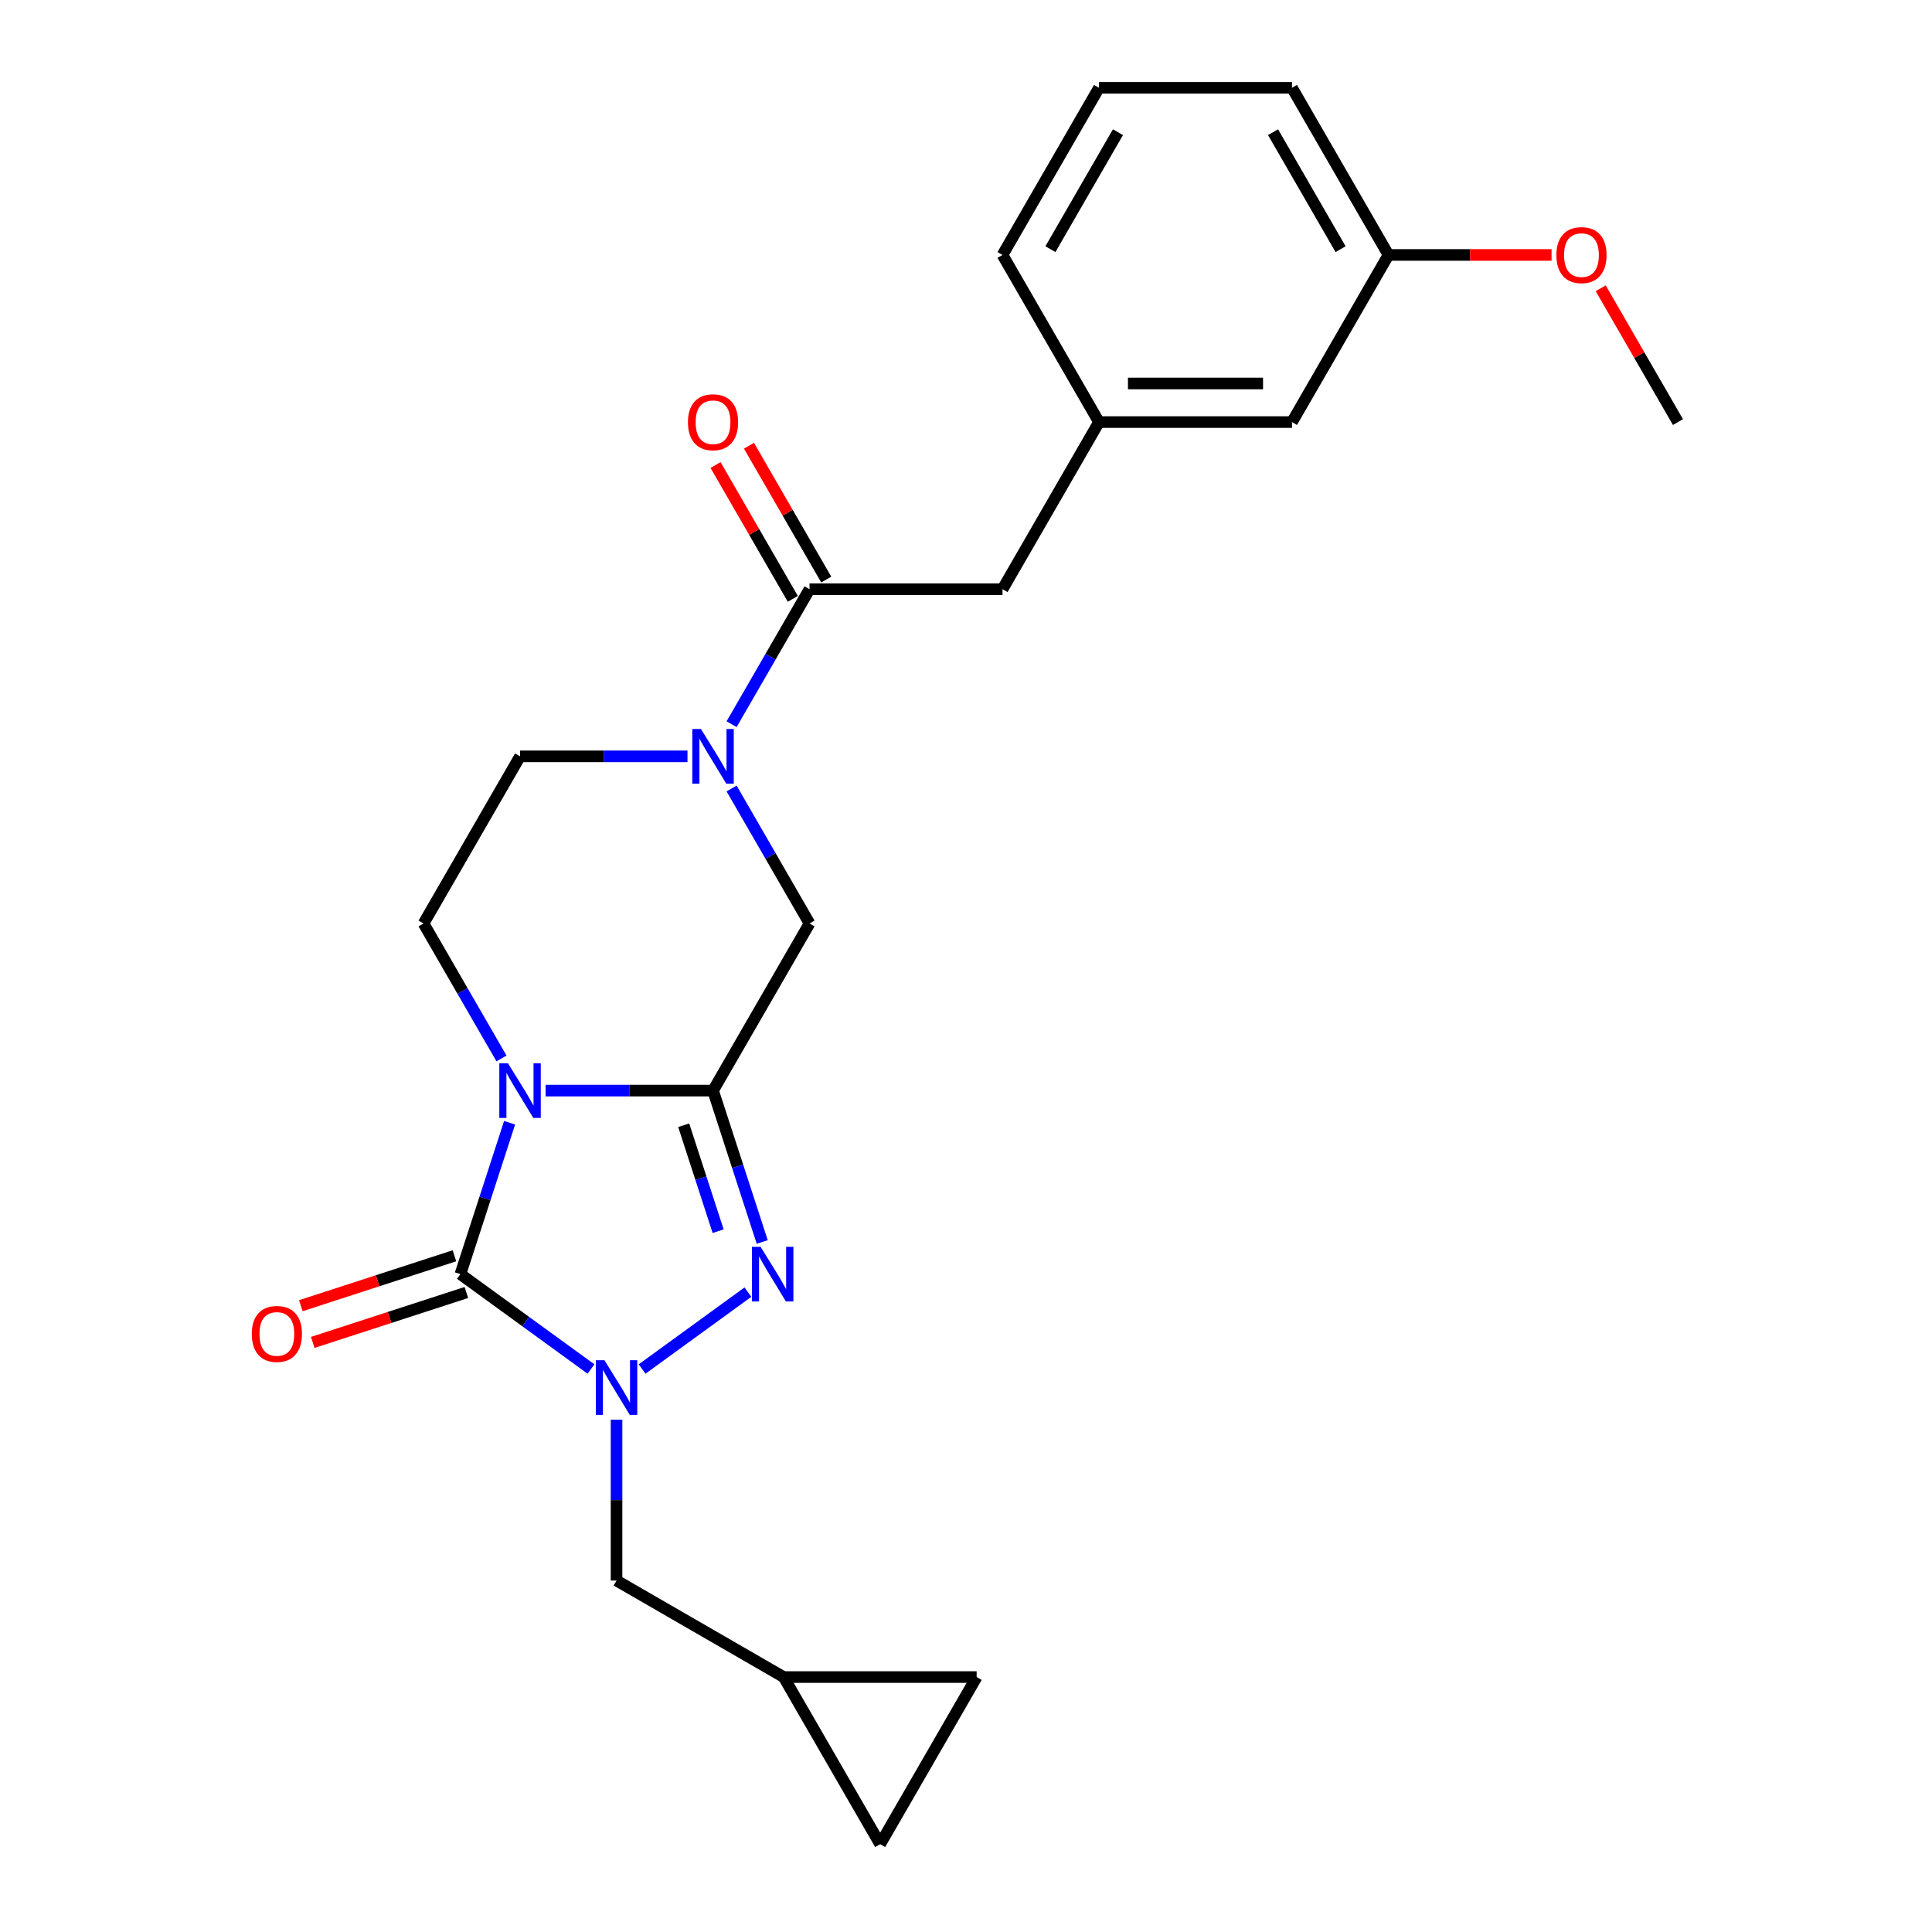 <?xml version='1.0' encoding='iso-8859-1'?>
<svg version='1.1' baseProfile='full'
              xmlns='http://www.w3.org/2000/svg'
                      xmlns:rdkit='http://www.rdkit.org/xml'
                      xmlns:xlink='http://www.w3.org/1999/xlink'
                  xml:space='preserve'
width='1000px' height='1000px' viewBox='0 0 1000 1000'>
<!-- END OF HEADER -->
<rect style='opacity:1.0;fill:#FFFFFF;stroke:none' width='1000' height='1000' x='0' y='0'> </rect>
<path class='bond-0' d='M 282.401,564.493 L 325.733,564.493' style='fill:none;fill-rule:evenodd;stroke:#0000FF;stroke-width:6px;stroke-linecap:butt;stroke-linejoin:miter;stroke-opacity:1' />
<path class='bond-0' d='M 325.733,564.493 L 369.065,564.493' style='fill:none;fill-rule:evenodd;stroke:#000000;stroke-width:6px;stroke-linecap:butt;stroke-linejoin:miter;stroke-opacity:1' />
<path class='bond-1' d='M 263.769,581.134 L 251.039,620.313' style='fill:none;fill-rule:evenodd;stroke:#0000FF;stroke-width:6px;stroke-linecap:butt;stroke-linejoin:miter;stroke-opacity:1' />
<path class='bond-1' d='M 251.039,620.313 L 238.309,659.493' style='fill:none;fill-rule:evenodd;stroke:#000000;stroke-width:6px;stroke-linecap:butt;stroke-linejoin:miter;stroke-opacity:1' />
<path class='bond-7' d='M 259.568,547.851 L 239.4,512.919' style='fill:none;fill-rule:evenodd;stroke:#0000FF;stroke-width:6px;stroke-linecap:butt;stroke-linejoin:miter;stroke-opacity:1' />
<path class='bond-7' d='M 239.4,512.919 L 219.232,477.986' style='fill:none;fill-rule:evenodd;stroke:#000000;stroke-width:6px;stroke-linecap:butt;stroke-linejoin:miter;stroke-opacity:1' />
<path class='bond-3' d='M 369.065,564.493 L 381.795,603.672' style='fill:none;fill-rule:evenodd;stroke:#000000;stroke-width:6px;stroke-linecap:butt;stroke-linejoin:miter;stroke-opacity:1' />
<path class='bond-3' d='M 381.795,603.672 L 394.525,642.851' style='fill:none;fill-rule:evenodd;stroke:#0000FF;stroke-width:6px;stroke-linecap:butt;stroke-linejoin:miter;stroke-opacity:1' />
<path class='bond-3' d='M 353.884,582.42 L 362.795,609.845' style='fill:none;fill-rule:evenodd;stroke:#000000;stroke-width:6px;stroke-linecap:butt;stroke-linejoin:miter;stroke-opacity:1' />
<path class='bond-3' d='M 362.795,609.845 L 371.706,637.271' style='fill:none;fill-rule:evenodd;stroke:#0000FF;stroke-width:6px;stroke-linecap:butt;stroke-linejoin:miter;stroke-opacity:1' />
<path class='bond-6' d='M 369.065,564.493 L 419.009,477.986' style='fill:none;fill-rule:evenodd;stroke:#000000;stroke-width:6px;stroke-linecap:butt;stroke-linejoin:miter;stroke-opacity:1' />
<path class='bond-2' d='M 238.309,659.493 L 272.102,684.045' style='fill:none;fill-rule:evenodd;stroke:#000000;stroke-width:6px;stroke-linecap:butt;stroke-linejoin:miter;stroke-opacity:1' />
<path class='bond-2' d='M 272.102,684.045 L 305.895,708.597' style='fill:none;fill-rule:evenodd;stroke:#0000FF;stroke-width:6px;stroke-linecap:butt;stroke-linejoin:miter;stroke-opacity:1' />
<path class='bond-10' d='M 235.222,649.993 L 195.463,662.911' style='fill:none;fill-rule:evenodd;stroke:#000000;stroke-width:6px;stroke-linecap:butt;stroke-linejoin:miter;stroke-opacity:1' />
<path class='bond-10' d='M 195.463,662.911 L 155.705,675.829' style='fill:none;fill-rule:evenodd;stroke:#FF0000;stroke-width:6px;stroke-linecap:butt;stroke-linejoin:miter;stroke-opacity:1' />
<path class='bond-10' d='M 241.395,668.993 L 201.637,681.911' style='fill:none;fill-rule:evenodd;stroke:#000000;stroke-width:6px;stroke-linecap:butt;stroke-linejoin:miter;stroke-opacity:1' />
<path class='bond-10' d='M 201.637,681.911 L 161.878,694.829' style='fill:none;fill-rule:evenodd;stroke:#FF0000;stroke-width:6px;stroke-linecap:butt;stroke-linejoin:miter;stroke-opacity:1' />
<path class='bond-8' d='M 319.121,734.847 L 319.121,776.471' style='fill:none;fill-rule:evenodd;stroke:#0000FF;stroke-width:6px;stroke-linecap:butt;stroke-linejoin:miter;stroke-opacity:1' />
<path class='bond-8' d='M 319.121,776.471 L 319.121,818.095' style='fill:none;fill-rule:evenodd;stroke:#000000;stroke-width:6px;stroke-linecap:butt;stroke-linejoin:miter;stroke-opacity:1' />
<path class='bond-25' d='M 332.346,708.597 L 387.116,668.804' style='fill:none;fill-rule:evenodd;stroke:#0000FF;stroke-width:6px;stroke-linecap:butt;stroke-linejoin:miter;stroke-opacity:1' />
<path class='bond-4' d='M 355.84,391.48 L 312.508,391.48' style='fill:none;fill-rule:evenodd;stroke:#0000FF;stroke-width:6px;stroke-linecap:butt;stroke-linejoin:miter;stroke-opacity:1' />
<path class='bond-4' d='M 312.508,391.48 L 269.176,391.48' style='fill:none;fill-rule:evenodd;stroke:#000000;stroke-width:6px;stroke-linecap:butt;stroke-linejoin:miter;stroke-opacity:1' />
<path class='bond-5' d='M 378.673,374.838 L 398.841,339.906' style='fill:none;fill-rule:evenodd;stroke:#0000FF;stroke-width:6px;stroke-linecap:butt;stroke-linejoin:miter;stroke-opacity:1' />
<path class='bond-5' d='M 398.841,339.906 L 419.009,304.974' style='fill:none;fill-rule:evenodd;stroke:#000000;stroke-width:6px;stroke-linecap:butt;stroke-linejoin:miter;stroke-opacity:1' />
<path class='bond-24' d='M 378.673,408.121 L 398.841,443.054' style='fill:none;fill-rule:evenodd;stroke:#0000FF;stroke-width:6px;stroke-linecap:butt;stroke-linejoin:miter;stroke-opacity:1' />
<path class='bond-24' d='M 398.841,443.054 L 419.009,477.986' style='fill:none;fill-rule:evenodd;stroke:#000000;stroke-width:6px;stroke-linecap:butt;stroke-linejoin:miter;stroke-opacity:1' />
<path class='bond-12' d='M 419.009,304.974 L 518.898,304.974' style='fill:none;fill-rule:evenodd;stroke:#000000;stroke-width:6px;stroke-linecap:butt;stroke-linejoin:miter;stroke-opacity:1' />
<path class='bond-15' d='M 427.66,299.979 L 407.665,265.346' style='fill:none;fill-rule:evenodd;stroke:#000000;stroke-width:6px;stroke-linecap:butt;stroke-linejoin:miter;stroke-opacity:1' />
<path class='bond-15' d='M 407.665,265.346 L 387.67,230.714' style='fill:none;fill-rule:evenodd;stroke:#FF0000;stroke-width:6px;stroke-linecap:butt;stroke-linejoin:miter;stroke-opacity:1' />
<path class='bond-15' d='M 410.359,309.968 L 390.364,275.335' style='fill:none;fill-rule:evenodd;stroke:#000000;stroke-width:6px;stroke-linecap:butt;stroke-linejoin:miter;stroke-opacity:1' />
<path class='bond-15' d='M 390.364,275.335 L 370.368,240.702' style='fill:none;fill-rule:evenodd;stroke:#FF0000;stroke-width:6px;stroke-linecap:butt;stroke-linejoin:miter;stroke-opacity:1' />
<path class='bond-11' d='M 219.232,477.986 L 269.176,391.48' style='fill:none;fill-rule:evenodd;stroke:#000000;stroke-width:6px;stroke-linecap:butt;stroke-linejoin:miter;stroke-opacity:1' />
<path class='bond-9' d='M 319.121,818.095 L 405.627,868.039' style='fill:none;fill-rule:evenodd;stroke:#000000;stroke-width:6px;stroke-linecap:butt;stroke-linejoin:miter;stroke-opacity:1' />
<path class='bond-13' d='M 405.627,868.039 L 505.516,868.039' style='fill:none;fill-rule:evenodd;stroke:#000000;stroke-width:6px;stroke-linecap:butt;stroke-linejoin:miter;stroke-opacity:1' />
<path class='bond-14' d='M 405.627,868.039 L 455.571,954.545' style='fill:none;fill-rule:evenodd;stroke:#000000;stroke-width:6px;stroke-linecap:butt;stroke-linejoin:miter;stroke-opacity:1' />
<path class='bond-16' d='M 518.898,304.974 L 568.843,218.467' style='fill:none;fill-rule:evenodd;stroke:#000000;stroke-width:6px;stroke-linecap:butt;stroke-linejoin:miter;stroke-opacity:1' />
<path class='bond-26' d='M 505.516,868.039 L 455.571,954.545' style='fill:none;fill-rule:evenodd;stroke:#000000;stroke-width:6px;stroke-linecap:butt;stroke-linejoin:miter;stroke-opacity:1' />
<path class='bond-17' d='M 568.843,218.467 L 668.732,218.467' style='fill:none;fill-rule:evenodd;stroke:#000000;stroke-width:6px;stroke-linecap:butt;stroke-linejoin:miter;stroke-opacity:1' />
<path class='bond-17' d='M 583.826,198.489 L 653.748,198.489' style='fill:none;fill-rule:evenodd;stroke:#000000;stroke-width:6px;stroke-linecap:butt;stroke-linejoin:miter;stroke-opacity:1' />
<path class='bond-21' d='M 568.843,218.467 L 518.898,131.961' style='fill:none;fill-rule:evenodd;stroke:#000000;stroke-width:6px;stroke-linecap:butt;stroke-linejoin:miter;stroke-opacity:1' />
<path class='bond-18' d='M 668.732,218.467 L 718.676,131.961' style='fill:none;fill-rule:evenodd;stroke:#000000;stroke-width:6px;stroke-linecap:butt;stroke-linejoin:miter;stroke-opacity:1' />
<path class='bond-19' d='M 718.676,131.961 L 760.879,131.961' style='fill:none;fill-rule:evenodd;stroke:#000000;stroke-width:6px;stroke-linecap:butt;stroke-linejoin:miter;stroke-opacity:1' />
<path class='bond-19' d='M 760.879,131.961 L 803.082,131.961' style='fill:none;fill-rule:evenodd;stroke:#FF0000;stroke-width:6px;stroke-linecap:butt;stroke-linejoin:miter;stroke-opacity:1' />
<path class='bond-27' d='M 718.676,131.961 L 668.732,45.455' style='fill:none;fill-rule:evenodd;stroke:#000000;stroke-width:6px;stroke-linecap:butt;stroke-linejoin:miter;stroke-opacity:1' />
<path class='bond-27' d='M 693.883,128.974 L 658.922,68.419' style='fill:none;fill-rule:evenodd;stroke:#000000;stroke-width:6px;stroke-linecap:butt;stroke-linejoin:miter;stroke-opacity:1' />
<path class='bond-23' d='M 828.519,149.202 L 848.514,183.834' style='fill:none;fill-rule:evenodd;stroke:#FF0000;stroke-width:6px;stroke-linecap:butt;stroke-linejoin:miter;stroke-opacity:1' />
<path class='bond-23' d='M 848.514,183.834 L 868.509,218.467' style='fill:none;fill-rule:evenodd;stroke:#000000;stroke-width:6px;stroke-linecap:butt;stroke-linejoin:miter;stroke-opacity:1' />
<path class='bond-20' d='M 568.843,45.455 L 518.898,131.961' style='fill:none;fill-rule:evenodd;stroke:#000000;stroke-width:6px;stroke-linecap:butt;stroke-linejoin:miter;stroke-opacity:1' />
<path class='bond-20' d='M 578.652,68.419 L 543.691,128.974' style='fill:none;fill-rule:evenodd;stroke:#000000;stroke-width:6px;stroke-linecap:butt;stroke-linejoin:miter;stroke-opacity:1' />
<path class='bond-22' d='M 568.843,45.455 L 668.732,45.455' style='fill:none;fill-rule:evenodd;stroke:#000000;stroke-width:6px;stroke-linecap:butt;stroke-linejoin:miter;stroke-opacity:1' />
<path  class='atom-0' d='M 262.923 550.348
L 272.193 565.332
Q 273.112 566.81, 274.59 569.487
Q 276.068 572.164, 276.148 572.324
L 276.148 550.348
L 279.904 550.348
L 279.904 578.637
L 276.028 578.637
L 266.079 562.255
Q 264.921 560.337, 263.682 558.14
Q 262.483 555.942, 262.124 555.263
L 262.124 578.637
L 258.448 578.637
L 258.448 550.348
L 262.923 550.348
' fill='#0000FF'/>
<path  class='atom-3' d='M 312.867 704.061
L 322.137 719.045
Q 323.056 720.523, 324.534 723.2
Q 326.013 725.877, 326.093 726.037
L 326.093 704.061
L 329.849 704.061
L 329.849 732.35
L 325.973 732.35
L 316.024 715.968
Q 314.865 714.05, 313.627 711.853
Q 312.428 709.655, 312.068 708.976
L 312.068 732.35
L 308.392 732.35
L 308.392 704.061
L 312.867 704.061
' fill='#0000FF'/>
<path  class='atom-4' d='M 393.679 645.348
L 402.949 660.332
Q 403.868 661.81, 405.346 664.487
Q 406.825 667.164, 406.905 667.324
L 406.905 645.348
L 410.66 645.348
L 410.66 673.637
L 406.785 673.637
L 396.836 657.255
Q 395.677 655.337, 394.438 653.14
Q 393.24 650.942, 392.88 650.263
L 392.88 673.637
L 389.204 673.637
L 389.204 645.348
L 393.679 645.348
' fill='#0000FF'/>
<path  class='atom-5' d='M 362.812 377.336
L 372.082 392.319
Q 373.001 393.797, 374.479 396.474
Q 375.957 399.151, 376.037 399.311
L 376.037 377.336
L 379.793 377.336
L 379.793 405.624
L 375.917 405.624
L 365.968 389.242
Q 364.81 387.324, 363.571 385.127
Q 362.372 382.929, 362.013 382.25
L 362.013 405.624
L 358.337 405.624
L 358.337 377.336
L 362.812 377.336
' fill='#0000FF'/>
<path  class='atom-11' d='M 130.323 690.44
Q 130.323 683.647, 133.679 679.852
Q 137.036 676.056, 143.309 676.056
Q 149.582 676.056, 152.938 679.852
Q 156.294 683.647, 156.294 690.44
Q 156.294 697.312, 152.898 701.228
Q 149.502 705.104, 143.309 705.104
Q 137.076 705.104, 133.679 701.228
Q 130.323 697.352, 130.323 690.44
M 143.309 701.907
Q 147.624 701.907, 149.941 699.03
Q 152.299 696.114, 152.299 690.44
Q 152.299 684.886, 149.941 682.089
Q 147.624 679.252, 143.309 679.252
Q 138.993 679.252, 136.636 682.049
Q 134.319 684.846, 134.319 690.44
Q 134.319 696.153, 136.636 699.03
Q 138.993 701.907, 143.309 701.907
' fill='#FF0000'/>
<path  class='atom-16' d='M 356.079 218.547
Q 356.079 211.755, 359.436 207.959
Q 362.792 204.163, 369.065 204.163
Q 375.338 204.163, 378.694 207.959
Q 382.051 211.755, 382.051 218.547
Q 382.051 225.419, 378.654 229.335
Q 375.258 233.211, 369.065 233.211
Q 362.832 233.211, 359.436 229.335
Q 356.079 225.459, 356.079 218.547
M 369.065 230.014
Q 373.38 230.014, 375.698 227.138
Q 378.055 224.221, 378.055 218.547
Q 378.055 212.993, 375.698 210.196
Q 373.38 207.36, 369.065 207.36
Q 364.75 207.36, 362.392 210.156
Q 360.075 212.953, 360.075 218.547
Q 360.075 224.261, 362.392 227.138
Q 364.75 230.014, 369.065 230.014
' fill='#FF0000'/>
<path  class='atom-20' d='M 805.579 132.041
Q 805.579 125.248, 808.936 121.453
Q 812.292 117.657, 818.565 117.657
Q 824.838 117.657, 828.194 121.453
Q 831.551 125.248, 831.551 132.041
Q 831.551 138.913, 828.154 142.829
Q 824.758 146.704, 818.565 146.704
Q 812.332 146.704, 808.936 142.829
Q 805.579 138.953, 805.579 132.041
M 818.565 143.508
Q 822.88 143.508, 825.198 140.631
Q 827.555 137.714, 827.555 132.041
Q 827.555 126.487, 825.198 123.69
Q 822.88 120.853, 818.565 120.853
Q 814.25 120.853, 811.892 123.65
Q 809.575 126.447, 809.575 132.041
Q 809.575 137.754, 811.892 140.631
Q 814.25 143.508, 818.565 143.508
' fill='#FF0000'/>
</svg>

